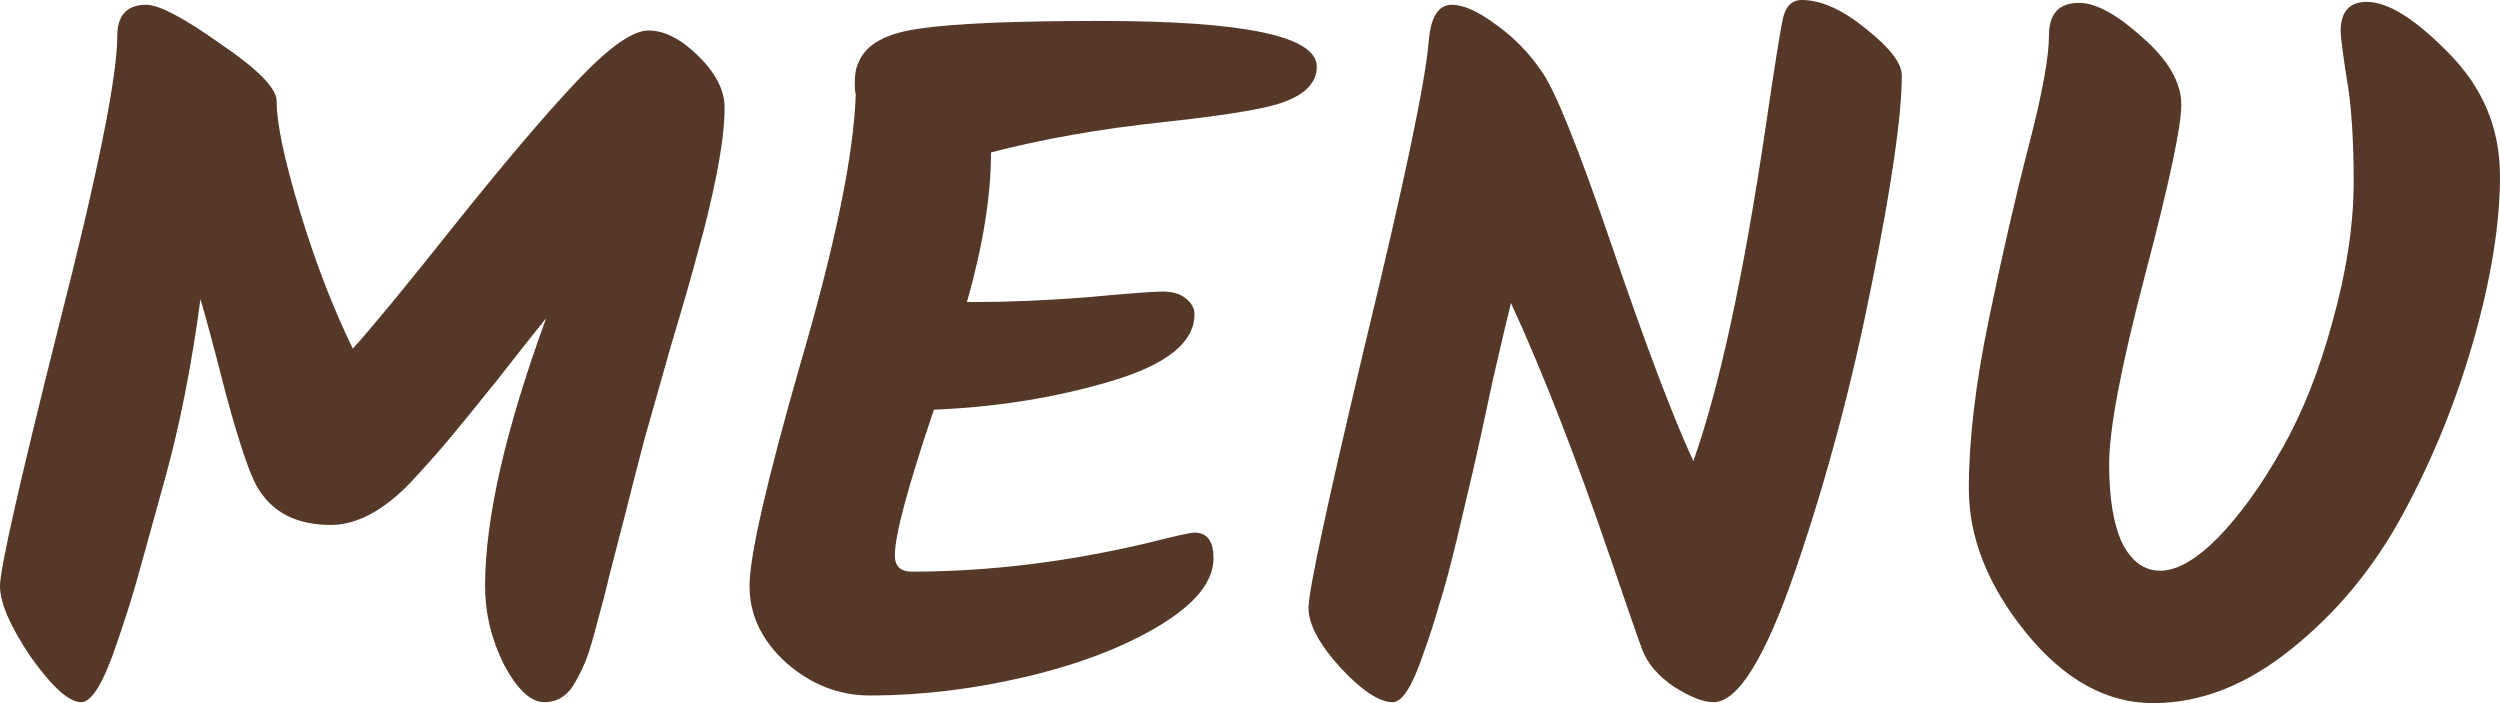 <svg width="32" height="9" viewBox="0 0 32 9" fill="none" xmlns="http://www.w3.org/2000/svg">
<path d="M26.612 0.037C26.826 0.037 27.095 0.183 27.42 0.476C27.754 0.768 27.921 1.057 27.921 1.341C27.921 1.618 27.767 2.341 27.459 3.512C27.151 4.683 26.997 5.492 26.997 5.939C26.997 6.378 27.053 6.715 27.164 6.951C27.284 7.187 27.446 7.305 27.651 7.305C27.865 7.305 28.113 7.163 28.395 6.878C28.677 6.585 28.947 6.211 29.203 5.756C29.469 5.293 29.687 4.744 29.858 4.11C30.037 3.468 30.127 2.874 30.127 2.329C30.127 1.776 30.097 1.333 30.037 1C29.986 0.667 29.96 0.468 29.96 0.402C29.96 0.15 30.072 0.024 30.294 0.024C30.567 0.024 30.918 0.244 31.346 0.683C31.782 1.122 32 1.646 32 2.256C32 2.858 31.889 3.553 31.666 4.341C31.444 5.122 31.145 5.862 30.768 6.561C30.392 7.26 29.913 7.841 29.332 8.305C28.759 8.768 28.169 9 27.561 9C26.963 9 26.42 8.699 25.932 8.098C25.445 7.496 25.201 6.882 25.201 6.256C25.201 5.63 25.287 4.907 25.458 4.085C25.629 3.256 25.8 2.512 25.971 1.854C26.142 1.195 26.227 0.728 26.227 0.451C26.227 0.175 26.356 0.037 26.612 0.037Z" fill="#563828"/>
<path d="M23.061 0C23.308 0 23.582 0.122 23.881 0.366C24.189 0.61 24.343 0.809 24.343 0.963C24.343 1.476 24.215 2.366 23.959 3.634C23.71 4.894 23.39 6.102 22.996 7.256C22.603 8.411 22.248 8.988 21.932 8.988C21.803 8.988 21.637 8.923 21.431 8.793C21.226 8.654 21.089 8.496 21.021 8.317C20.952 8.13 20.82 7.748 20.623 7.171C20.17 5.846 19.742 4.748 19.34 3.878C19.28 4.122 19.199 4.467 19.097 4.915C19.003 5.362 18.925 5.715 18.866 5.976C18.806 6.228 18.733 6.537 18.648 6.902C18.562 7.26 18.485 7.545 18.417 7.756C18.357 7.967 18.288 8.179 18.211 8.39C18.075 8.789 17.946 8.988 17.827 8.988C17.656 8.988 17.433 8.841 17.16 8.549C16.886 8.248 16.749 7.992 16.749 7.78C16.749 7.561 16.993 6.427 17.48 4.378C17.976 2.329 18.246 1.045 18.288 0.524C18.314 0.215 18.412 0.061 18.584 0.061C18.729 0.061 18.913 0.142 19.135 0.305C19.366 0.467 19.563 0.667 19.725 0.902C19.896 1.13 20.2 1.882 20.636 3.159C21.072 4.435 21.419 5.35 21.675 5.902C22.009 4.959 22.317 3.537 22.599 1.634C22.71 0.878 22.783 0.419 22.817 0.256C22.851 0.085 22.932 0 23.061 0Z" fill="#563828"/>
<path d="M12.454 3.866C12.908 3.866 13.395 3.846 13.917 3.805C14.438 3.756 14.759 3.732 14.879 3.732C15.007 3.732 15.106 3.76 15.174 3.817C15.251 3.874 15.289 3.943 15.289 4.024C15.289 4.382 14.934 4.667 14.225 4.878C13.515 5.089 12.758 5.211 11.954 5.244C11.621 6.228 11.454 6.85 11.454 7.11C11.454 7.248 11.527 7.317 11.672 7.317C12.647 7.317 13.652 7.195 14.687 6.951C15.037 6.862 15.238 6.817 15.289 6.817C15.452 6.817 15.533 6.927 15.533 7.146C15.533 7.439 15.306 7.724 14.853 8C14.4 8.276 13.831 8.496 13.147 8.659C12.463 8.821 11.792 8.902 11.133 8.902C10.74 8.902 10.385 8.764 10.068 8.488C9.752 8.203 9.594 7.874 9.594 7.5C9.594 7.118 9.812 6.167 10.248 4.646C10.693 3.126 10.928 1.98 10.954 1.207C10.945 1.183 10.941 1.134 10.941 1.061C10.941 0.947 10.958 0.858 10.992 0.793C11.086 0.565 11.347 0.423 11.774 0.366C12.202 0.301 12.972 0.268 14.084 0.268C15.931 0.268 16.855 0.463 16.855 0.854C16.855 1.106 16.628 1.281 16.175 1.378C15.867 1.443 15.443 1.504 14.905 1.561C14.075 1.65 13.335 1.781 12.685 1.951C12.685 2.504 12.583 3.142 12.377 3.866H12.454Z" fill="#563828"/>
<path d="M1.873 0.061C2.035 0.061 2.352 0.228 2.822 0.561C3.301 0.886 3.541 1.13 3.541 1.293C3.541 1.577 3.639 2.045 3.836 2.695C4.032 3.345 4.259 3.935 4.516 4.463C4.772 4.179 5.204 3.654 5.811 2.89C6.427 2.118 6.944 1.508 7.363 1.061C7.782 0.614 8.095 0.39 8.3 0.39C8.505 0.39 8.719 0.5 8.941 0.719C9.164 0.939 9.275 1.158 9.275 1.378C9.275 1.597 9.241 1.882 9.172 2.232C9.104 2.573 9.027 2.894 8.941 3.195C8.864 3.488 8.749 3.89 8.595 4.402C8.45 4.915 8.334 5.321 8.249 5.622C8.172 5.915 8.09 6.232 8.005 6.573C7.919 6.906 7.851 7.171 7.8 7.366C7.757 7.553 7.705 7.752 7.646 7.963C7.594 8.167 7.547 8.325 7.505 8.439C7.462 8.545 7.415 8.642 7.363 8.732C7.269 8.902 7.137 8.988 6.966 8.988C6.795 8.988 6.624 8.829 6.453 8.512C6.29 8.187 6.209 7.85 6.209 7.5C6.209 6.638 6.47 5.496 6.991 4.073C6.846 4.252 6.636 4.516 6.363 4.866C6.089 5.207 5.884 5.459 5.747 5.622C5.619 5.776 5.456 5.959 5.26 6.171C4.909 6.537 4.567 6.719 4.233 6.719C3.789 6.719 3.472 6.553 3.284 6.219C3.19 6.049 3.062 5.667 2.899 5.073C2.745 4.471 2.634 4.057 2.566 3.829C2.454 4.667 2.305 5.427 2.117 6.11C1.929 6.793 1.804 7.24 1.745 7.451C1.685 7.663 1.604 7.919 1.501 8.219C1.33 8.732 1.176 8.988 1.039 8.988C0.885 8.988 0.671 8.797 0.398 8.415C0.133 8.024 0 7.719 0 7.5C0 7.28 0.248 6.183 0.744 4.207C1.249 2.232 1.501 0.984 1.501 0.463C1.501 0.195 1.625 0.061 1.873 0.061Z" fill="#563828"/>
</svg>
